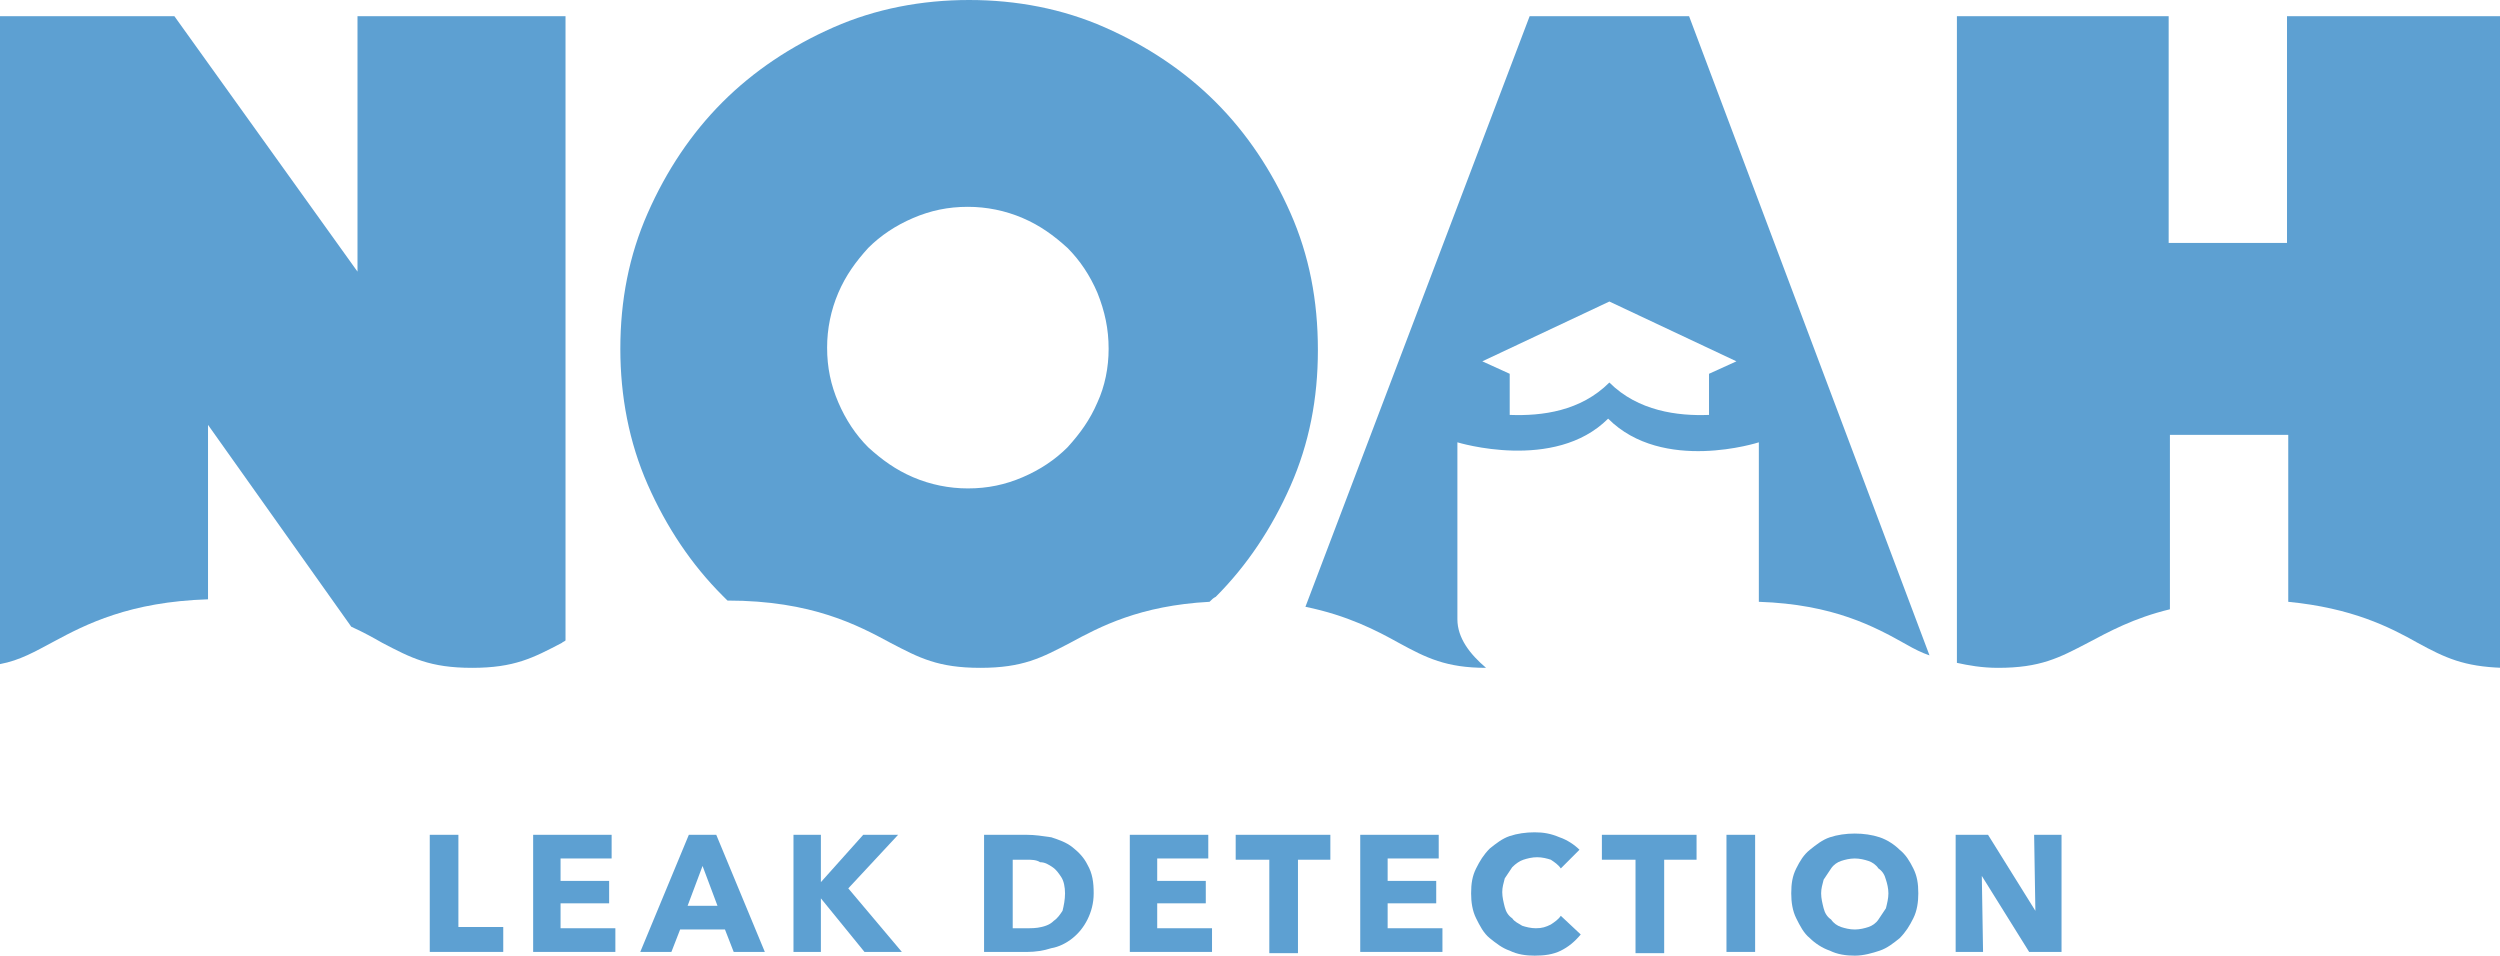 <svg width="327" height="125" viewBox="0 0 327 125" fill="none" xmlns="http://www.w3.org/2000/svg">
<g clip-path="url(#clip0_5863_7828)">
<path d="M46.761 35.528L22.81 2.119H0V86.864C2.607 86.376 4.562 85.235 7.006 83.931C11.242 81.649 16.945 78.716 27.209 78.39V55.574L45.946 81.975C47.413 82.627 48.879 83.442 50.019 84.094C53.767 86.049 56.211 87.353 61.75 87.353C67.29 87.353 69.734 86.049 73.481 84.094C73.644 83.931 73.807 83.931 73.97 83.768V2.119H46.761V35.528Z" fill="#5DA0D2"/>
<path d="M168.796 27.868C166.352 22.327 163.093 17.438 159.02 13.364C154.947 9.289 150.059 6.03 144.519 3.585C138.98 1.141 132.951 0 126.76 0C120.569 0 114.54 1.141 109.001 3.585C103.461 6.03 98.573 9.289 94.5 13.364C90.427 17.438 87.168 22.327 84.724 27.868C82.28 33.409 81.14 39.276 81.14 45.632C81.14 51.825 82.28 57.855 84.724 63.396C87.168 68.937 90.427 73.827 94.5 77.901C94.663 78.064 94.989 78.39 95.152 78.553C106.231 78.553 112.259 81.812 116.495 84.094C120.243 86.049 122.687 87.353 128.226 87.353C133.766 87.353 136.21 86.049 139.957 84.094C143.868 81.975 149.081 79.205 158.205 78.716C158.531 78.39 158.694 78.227 159.02 78.064C163.093 73.99 166.352 69.1 168.796 63.559C171.24 58.018 172.38 52.151 172.38 45.795C172.38 39.276 171.24 33.409 168.796 27.868ZM143.542 52.64C142.564 54.922 141.261 56.715 139.631 58.507C138.002 60.137 136.047 61.441 133.766 62.419C131.485 63.396 129.204 63.885 126.597 63.885C124.153 63.885 121.709 63.396 119.428 62.419C117.147 61.441 115.355 60.137 113.563 58.507C111.933 56.877 110.63 54.922 109.652 52.64C108.675 50.358 108.186 48.077 108.186 45.469C108.186 43.025 108.675 40.58 109.652 38.299C110.63 36.017 111.933 34.224 113.563 32.432C115.192 30.802 117.147 29.498 119.428 28.52C121.709 27.542 123.99 27.053 126.597 27.053C129.041 27.053 131.485 27.542 133.766 28.52C136.047 29.498 137.839 30.802 139.631 32.432C141.261 34.061 142.564 36.017 143.542 38.299C144.519 40.743 145.008 43.025 145.008 45.632C145.008 48.077 144.519 50.522 143.542 52.64Z" fill="#5DA0D2"/>
<path d="M299.14 2.119V31.78H283.662V2.119H255.964V86.701C257.43 87.027 259.222 87.353 261.341 87.353C266.88 87.353 269.324 86.049 273.071 84.094C275.841 82.627 279.1 80.834 283.825 79.694V56.877H299.303V78.716C307.613 79.531 312.5 81.975 316.248 84.094C319.832 86.049 322.276 87.19 327.327 87.353V2.119H299.14Z" fill="#5DA0D2"/>
<path d="M200.077 2.119L170.75 79.368C176.29 80.508 180.037 82.464 182.97 84.094C186.554 86.049 189.161 87.353 194.375 87.353C192.257 85.561 190.627 83.442 190.627 80.997C190.627 71.871 190.627 57.855 190.627 57.855C190.627 57.855 203.336 61.767 210.342 54.759C217.511 61.93 230.056 57.855 230.056 57.855C230.056 57.855 230.056 69.589 230.056 78.716C239.832 79.042 245.209 81.975 249.282 84.257C250.423 84.909 251.4 85.398 252.378 85.724L220.932 2.119H200.077ZM223.539 48.892V54.27C219.466 54.433 214.252 53.781 210.505 50.033C206.757 53.781 201.707 54.433 197.47 54.27V50.033V48.892L193.886 47.262L210.505 39.439L227.124 47.262L223.539 48.892Z" fill="#5DA0D2"/>
<path d="M56.212 124.511V109.192H59.959V121.252H65.825V124.511H56.212Z" fill="#5DA0D2"/>
<path d="M69.736 124.511V109.192H80.001V112.288H73.321V115.222H79.675V118.155H73.321V121.415H80.49V124.511H69.736Z" fill="#5DA0D2"/>
<path d="M95.967 124.511L94.826 121.578H88.961L87.82 124.511H83.747L90.101 109.192H93.686L100.04 124.511H95.967ZM91.894 113.266L89.938 118.481H93.849L91.894 113.266Z" fill="#5DA0D2"/>
<path d="M113.074 124.511L107.372 117.503V124.511H103.787V109.192H107.372V115.385L112.911 109.192H117.473L110.956 116.199L117.962 124.511H113.074Z" fill="#5DA0D2"/>
<path d="M143.054 116.851C143.054 118.155 142.728 119.296 142.239 120.274C141.75 121.252 141.098 122.067 140.284 122.718C139.469 123.37 138.492 123.859 137.514 124.022C136.536 124.348 135.396 124.511 134.418 124.511H128.716V109.192H134.255C135.396 109.192 136.374 109.355 137.514 109.518C138.492 109.844 139.469 110.169 140.284 110.821C141.098 111.473 141.75 112.125 142.239 113.103C142.891 114.244 143.054 115.385 143.054 116.851ZM139.306 116.851C139.306 116.037 139.143 115.222 138.817 114.733C138.492 114.244 138.166 113.755 137.677 113.429C137.188 113.103 136.699 112.777 136.048 112.777C135.559 112.451 134.907 112.451 134.255 112.451H132.463V121.415H134.255C134.907 121.415 135.559 121.415 136.211 121.252C136.862 121.089 137.351 120.926 137.84 120.437C138.329 120.111 138.655 119.622 138.98 119.133C139.143 118.481 139.306 117.666 139.306 116.851Z" fill="#5DA0D2"/>
<path d="M147.778 124.511V109.192H158.043V112.288H151.363V115.222H157.717V118.155H151.363V121.415H158.532V124.511H147.778Z" fill="#5DA0D2"/>
<path d="M169.774 112.451V124.674H166.027V112.451H161.628V109.192H174.011V112.451H169.774Z" fill="#5DA0D2"/>
<path d="M177.919 124.511V109.192H188.184V112.288H181.503V115.222H187.858V118.155H181.503V121.415H188.672V124.511H177.919Z" fill="#5DA0D2"/>
<path d="M204.153 124.348C203.175 124.837 202.035 125 200.731 125C199.591 125 198.45 124.837 197.473 124.348C196.495 124.022 195.68 123.37 194.866 122.718C194.051 122.066 193.562 121.089 193.074 120.111C192.585 119.133 192.422 117.992 192.422 116.851C192.422 115.548 192.585 114.57 193.074 113.592C193.562 112.614 194.051 111.799 194.866 110.984C195.68 110.332 196.495 109.681 197.473 109.355C198.45 109.029 199.591 108.866 200.731 108.866C201.872 108.866 202.849 109.029 203.99 109.518C204.967 109.844 205.945 110.495 206.597 111.147L204.153 113.592C203.827 113.103 203.338 112.777 202.849 112.451C202.361 112.288 201.709 112.125 201.057 112.125C200.405 112.125 199.754 112.288 199.265 112.451C198.776 112.614 198.287 112.94 197.799 113.429C197.473 113.918 197.147 114.407 196.821 114.896C196.658 115.548 196.495 116.037 196.495 116.688C196.495 117.34 196.658 117.992 196.821 118.644C196.984 119.296 197.31 119.785 197.799 120.111C198.124 120.6 198.613 120.763 199.102 121.089C199.591 121.252 200.243 121.415 200.894 121.415C201.709 121.415 202.198 121.252 202.849 120.926C203.338 120.6 203.827 120.274 204.153 119.785L206.76 122.229C205.945 123.207 205.13 123.859 204.153 124.348Z" fill="#5DA0D2"/>
<path d="M217.674 112.451V124.674H213.926V112.451H209.527V109.192H221.91V112.451H217.674Z" fill="#5DA0D2"/>
<path d="M225.822 124.511V109.192H229.57V124.511H225.822Z" fill="#5DA0D2"/>
<path d="M250.914 116.851C250.914 117.992 250.751 119.133 250.262 120.111C249.773 121.089 249.284 121.904 248.47 122.718C247.655 123.37 246.841 124.022 245.863 124.348C244.885 124.674 243.745 125 242.604 125C241.464 125 240.323 124.837 239.346 124.348C238.368 124.022 237.391 123.37 236.739 122.718C235.924 122.066 235.435 121.089 234.947 120.111C234.458 119.133 234.295 117.992 234.295 116.851C234.295 115.548 234.458 114.57 234.947 113.592C235.435 112.614 235.924 111.799 236.739 111.147C237.554 110.495 238.368 109.844 239.346 109.518C240.323 109.192 241.464 109.029 242.604 109.029C243.745 109.029 244.885 109.192 245.863 109.518C246.841 109.844 247.818 110.495 248.47 111.147C249.284 111.799 249.773 112.614 250.262 113.592C250.751 114.57 250.914 115.548 250.914 116.851ZM247.003 116.851C247.003 116.199 246.841 115.548 246.678 115.059C246.515 114.407 246.189 113.918 245.7 113.592C245.374 113.103 244.885 112.777 244.397 112.614C243.908 112.451 243.256 112.288 242.604 112.288C241.953 112.288 241.301 112.451 240.812 112.614C240.323 112.777 239.835 113.103 239.509 113.592C239.183 114.081 238.857 114.57 238.531 115.059C238.368 115.711 238.205 116.199 238.205 116.851C238.205 117.503 238.368 118.155 238.531 118.807C238.694 119.459 239.02 119.948 239.509 120.274C239.835 120.763 240.323 121.089 240.812 121.252C241.301 121.415 241.953 121.578 242.604 121.578C243.256 121.578 243.908 121.415 244.397 121.252C244.885 121.089 245.374 120.763 245.7 120.274C246.026 119.785 246.352 119.296 246.678 118.807C246.841 118.155 247.003 117.503 247.003 116.851Z" fill="#5DA0D2"/>
<path d="M265.413 124.511L259.221 114.57L259.384 124.511H255.8V109.192H260.036L266.227 119.133L266.064 109.192H269.649V124.511H265.413Z" fill="#5DA0D2"/>
</g>
<defs>
<clipPath id="clip0_5863_7828">
<rect width="327" height="125" fill="white"/>
</clipPath>
</defs>
</svg>
